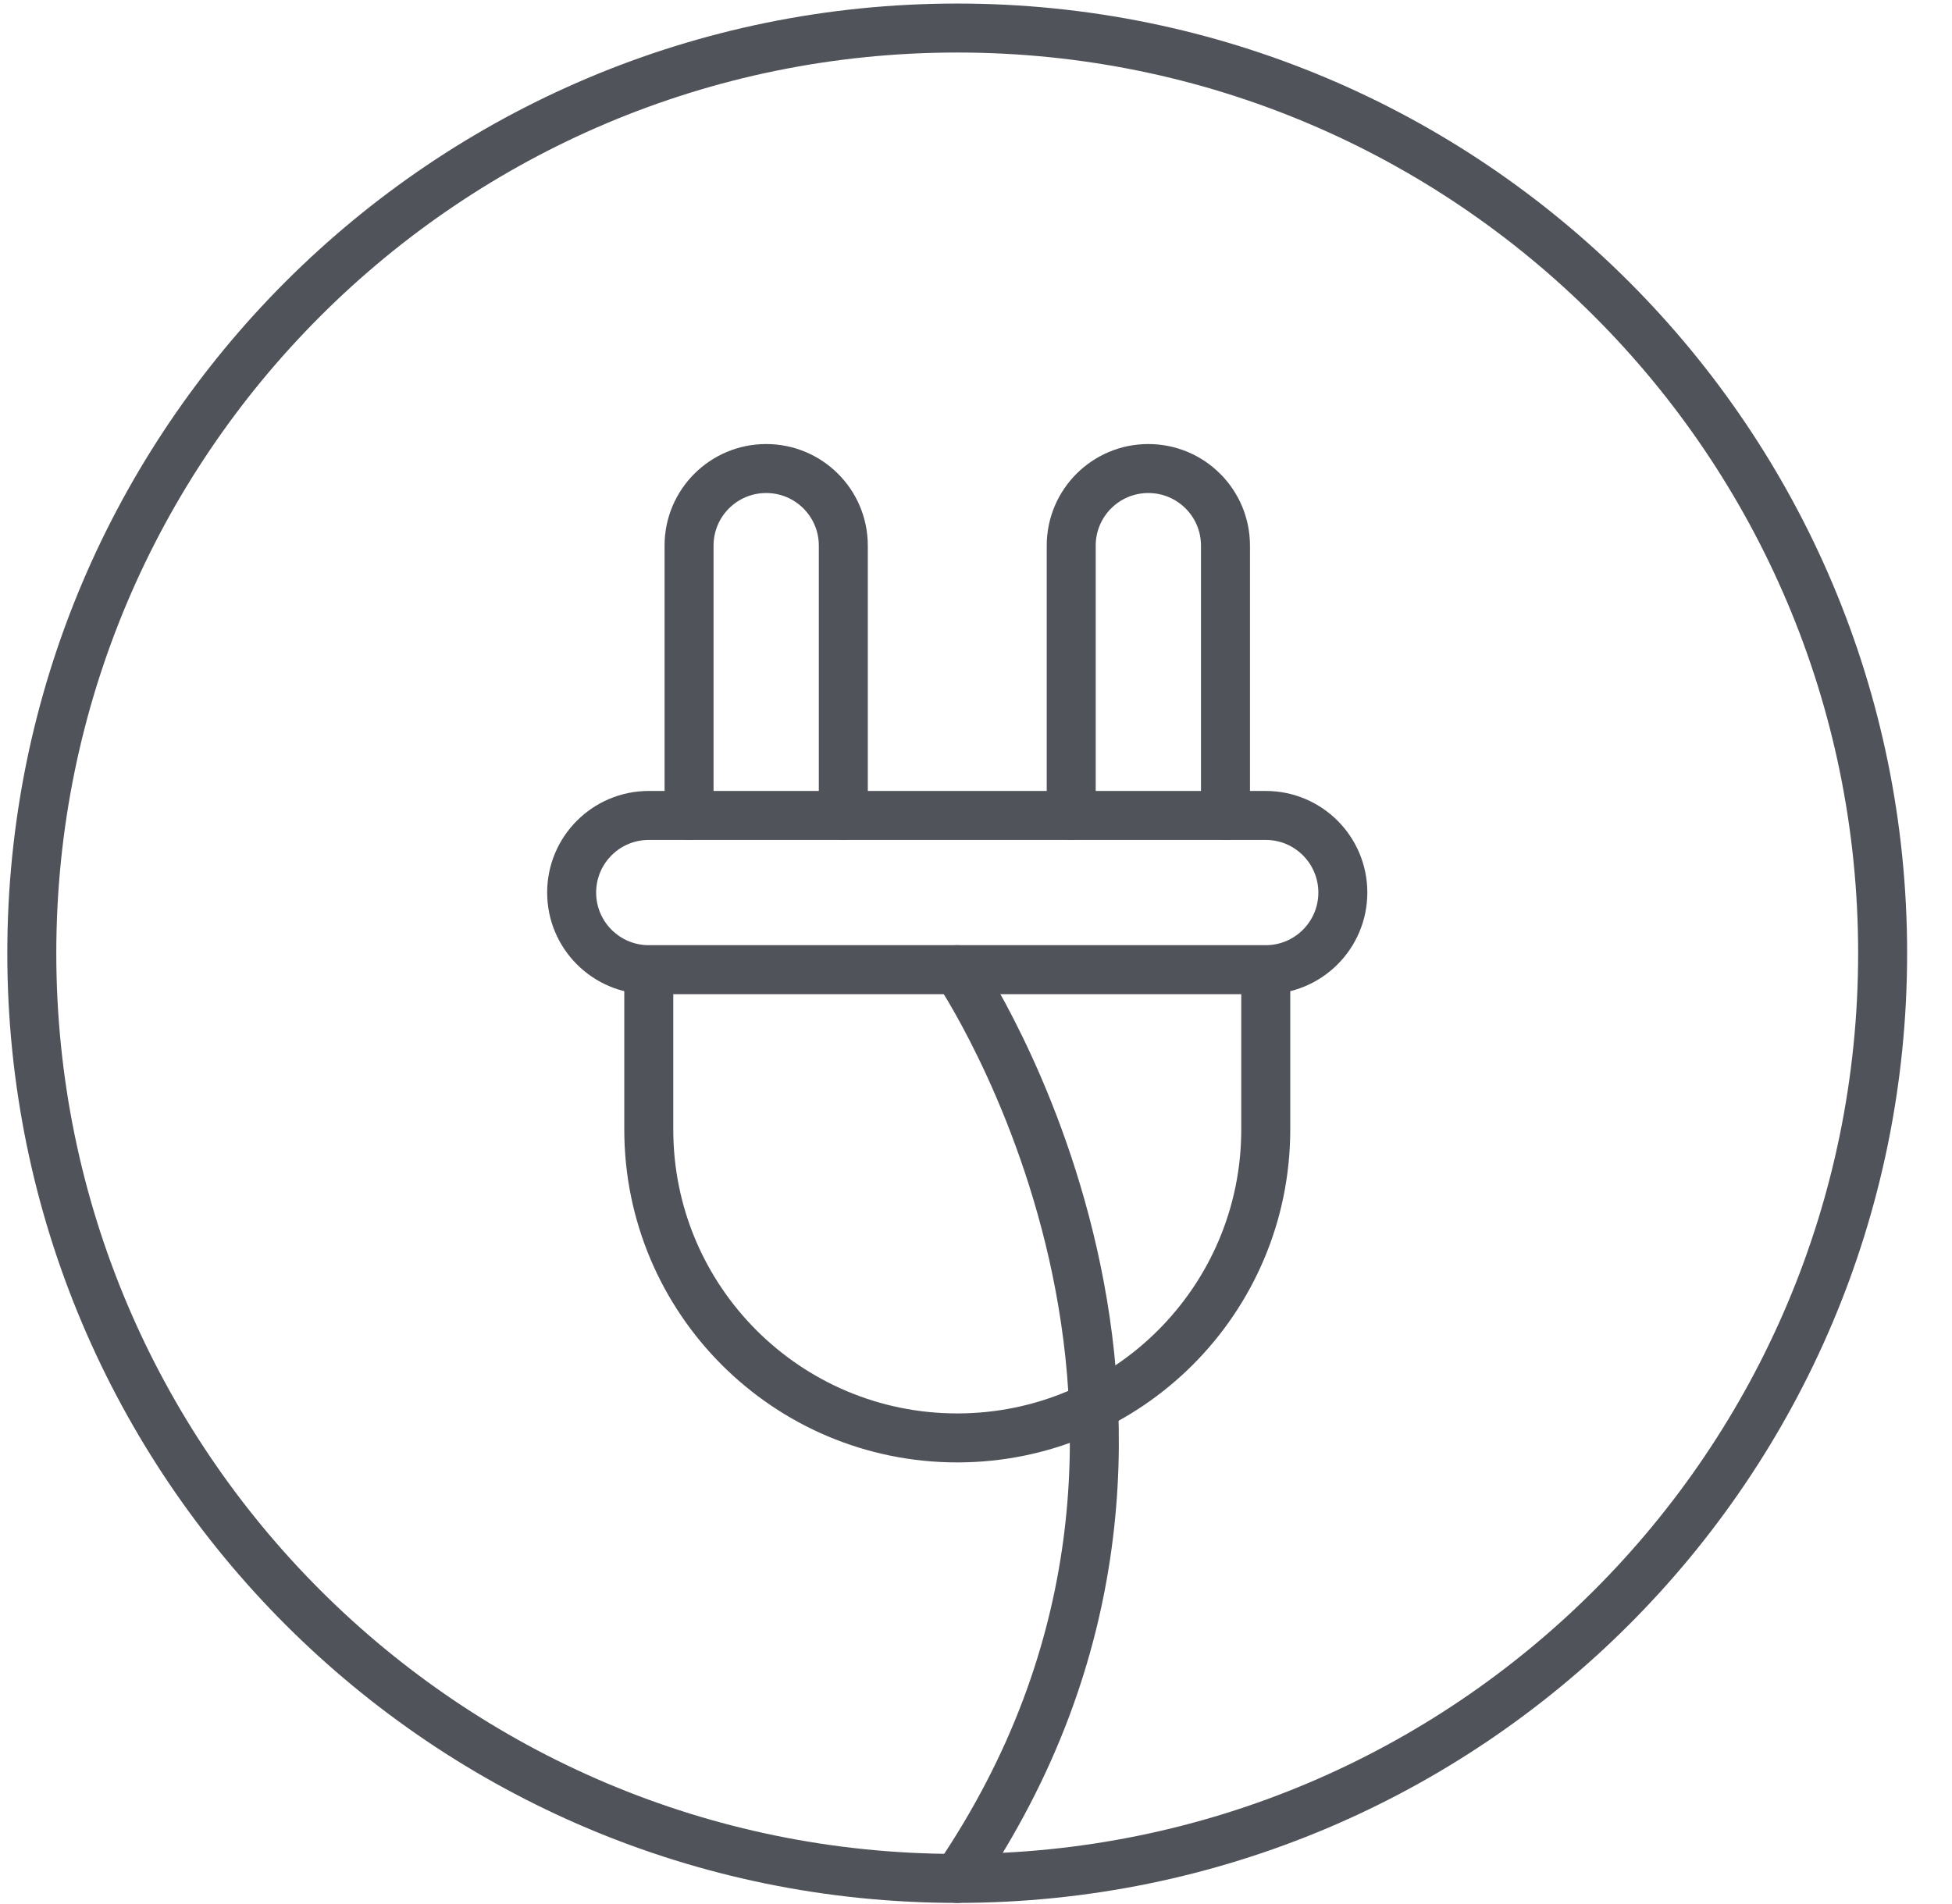 <?xml version="1.0" encoding="UTF-8"?>
<svg width="41px" height="40px" viewBox="0 0 41 40" version="1.1" xmlns="http://www.w3.org/2000/svg" xmlns:xlink="http://www.w3.org/1999/xlink">
    <!-- Generator: Sketch 50.2 (55047) - http://www.bohemiancoding.com/sketch -->
    <title>tsg-change-icon</title>
    <desc>Created with Sketch.</desc>
    <defs></defs>
    <g id="Home" stroke="none" stroke-width="1" fill="none" fill-rule="evenodd" stroke-linecap="round" stroke-linejoin="round">
        <g id="TSG-Home-Impression-Solutions" transform="translate(-228, -304)" stroke="#50535A" stroke-width="1.029">
            <g id="tsg-change-icon" transform="translate(228, 304)">
                <path d="M39.543,20.025 C39.543,30.76 30.842,39.462 20.106,39.462 C9.372,39.462 0.668,30.76 0.668,20.025 C0.668,9.29 9.372,0.589 20.106,0.589 C30.842,0.589 39.543,9.29 39.543,20.025 Z" id="Stroke-51"></path>
                <path d="M26.586,20.49 L26.586,23.729 C26.586,27.307 23.684,30.208 20.106,30.208 C16.528,30.208 13.627,27.307 13.627,23.729 L13.627,20.49" id="Stroke-53"></path>
                <path d="M13.627,20.371 C12.732,20.371 12.007,19.645 12.007,18.751 C12.007,17.856 12.732,17.131 13.627,17.131 L26.586,17.131 C27.48,17.131 28.205,17.856 28.205,18.751 C28.205,19.645 27.48,20.371 26.586,20.371 L13.627,20.371 Z" id="Stroke-55"></path>
                <path d="M14.473,17.131 L14.473,11.462 C14.473,10.567 15.199,9.843 16.093,9.843 C16.987,9.843 17.713,10.567 17.713,11.462 L17.713,17.131" id="Stroke-57"></path>
                <path d="M22.5,17.131 L22.5,11.462 C22.5,10.567 23.226,9.843 24.119,9.843 C25.014,9.843 25.74,10.567 25.74,11.462 L25.74,17.131" id="Stroke-59"></path>
                <path d="M20.106,20.371 C20.106,20.371 26.586,29.917 20.106,39.462" id="Stroke-61"></path>
            </g>
        </g>
    </g>
</svg>
